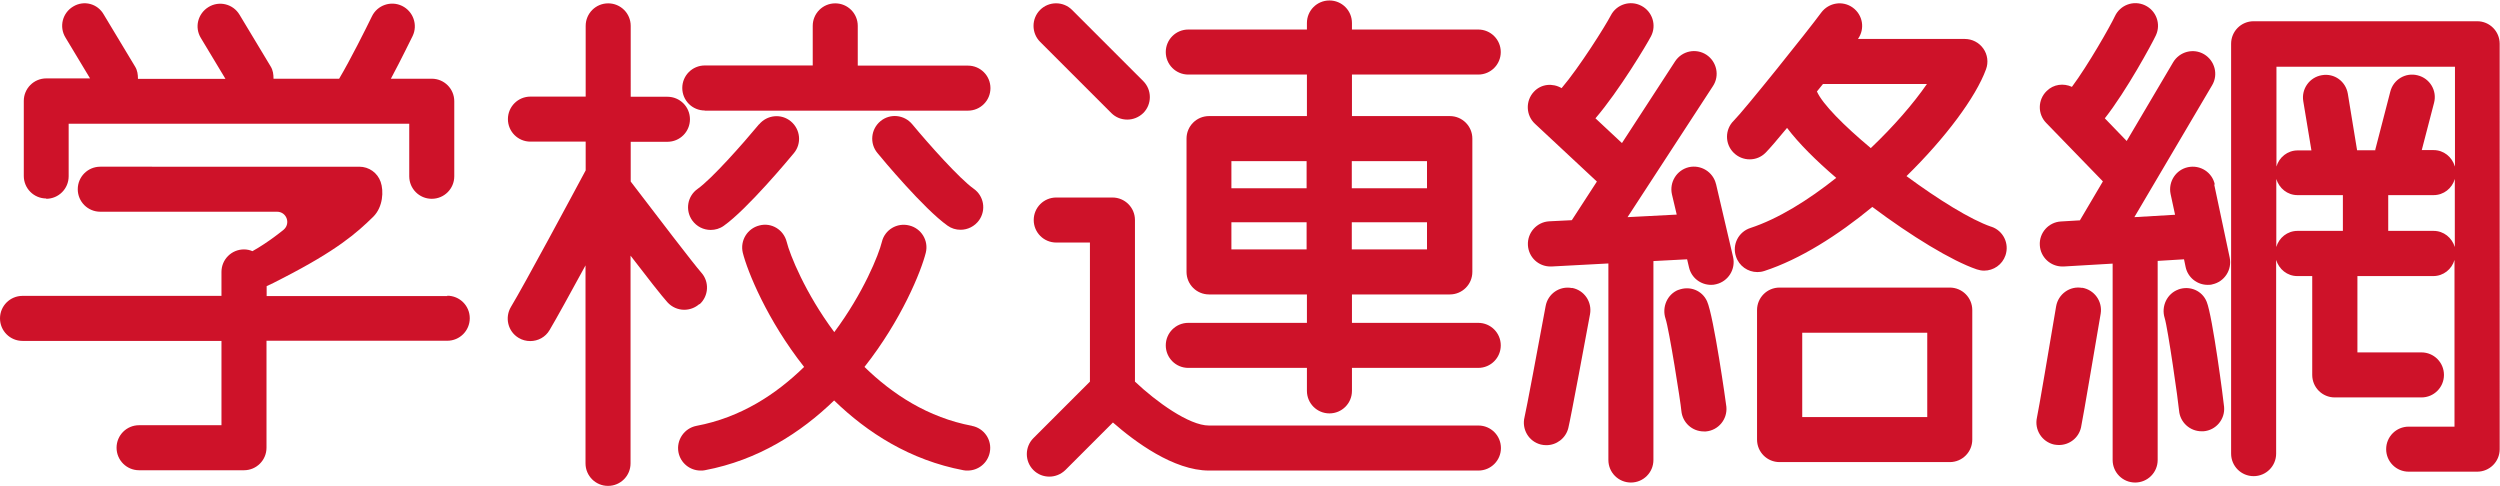 <?xml version="1.0" encoding="UTF-8"?><svg id="b" xmlns="http://www.w3.org/2000/svg" viewBox="0 0 156.57 30.45"><g id="c"><path d="M2.89,12.45c.78,0,1.41-.63,1.41-1.41v-3.29h21.33v3.29c0,.78.63,1.41,1.41,1.41s1.41-.63,1.41-1.41v-4.7c0-.78-.63-1.41-1.41-1.41h-2.56c.66-1.23,1.25-2.46,1.36-2.67.34-.7.04-1.55-.66-1.89-.7-.34-1.55-.05-1.89.66-.38.78-1.36,2.74-2.05,3.9h-4.11c0-.26-.03-.53-.18-.77l-1.95-3.24c-.4-.67-1.27-.89-1.94-.48s-.89,1.27-.48,1.94l1.54,2.56h-5.48c0-.26-.03-.53-.18-.77l-1.95-3.24C6.12.22,5.25,0,4.58.41c-.67.4-.89,1.27-.48,1.94l1.54,2.56h-2.74c-.78,0-1.41.63-1.41,1.41v4.7c0,.78.63,1.41,1.41,1.41ZM28.02,18.54h-11.32v-.62c.25-.11.55-.26.99-.49,3.41-1.75,4.64-2.83,5.69-3.86.61-.61.66-1.61.46-2.18-.2-.57-.73-.95-1.34-.95H6.28c-.78,0-1.41.63-1.41,1.41s.63,1.41,1.41,1.41h11.07c.6,0,.87.74.41,1.13,0,0-.94.78-1.95,1.34-.16-.07-.34-.11-.53-.11-.78,0-1.41.63-1.41,1.41v1.5H1.41c-.78,0-1.41.63-1.41,1.41s.63,1.41,1.41,1.41h12.46v5.28h-5.16c-.78,0-1.41.63-1.41,1.41s.63,1.41,1.41,1.41h6.57c.78,0,1.41-.63,1.41-1.41v-6.7h11.32c.78,0,1.41-.63,1.41-1.41s-.63-1.41-1.41-1.41Z" style="fill:#ce1229;"/><path d="M57.13,7.78c-.5-.6-1.39-.69-1.99-.19-.6.5-.69,1.39-.19,1.99.29.36,2.91,3.5,4.39,4.55.25.18.53.26.82.26.44,0,.88-.21,1.16-.6.45-.64.3-1.52-.34-1.97-.89-.63-2.83-2.81-3.85-4.04ZM44.13,6.93h16.49c.78,0,1.41-.63,1.41-1.41s-.63-1.41-1.41-1.41h-6.9V1.62c0-.78-.63-1.41-1.41-1.41s-1.41.63-1.41,1.41v2.48h-6.76c-.78,0-1.41.63-1.41,1.41s.63,1.41,1.41,1.41ZM47.54,7.78c-1.02,1.23-2.96,3.42-3.85,4.05-.64.45-.79,1.33-.34,1.97.28.39.71.6,1.16.6.28,0,.57-.08.82-.26,1.48-1.05,4.1-4.2,4.39-4.55.5-.6.41-1.49-.19-1.99s-1.49-.41-1.99.19ZM43.81,19.06c.58-.52.63-1.42.1-2-.42-.47-2.81-3.59-4.41-5.69v-2.49h2.3c.78,0,1.41-.63,1.41-1.41s-.63-1.41-1.41-1.41h-2.3V1.62c0-.78-.63-1.41-1.41-1.41s-1.41.63-1.41,1.41v4.43h-3.46c-.78,0-1.41.63-1.41,1.41s.63,1.41,1.41,1.41h3.46v1.8c-.75,1.4-3.84,7.16-4.68,8.55-.4.67-.19,1.54.48,1.94.23.14.48.2.73.2.48,0,.95-.24,1.21-.69.41-.69,1.32-2.34,2.25-4.05v12.4c0,.78.63,1.41,1.41,1.41s1.41-.63,1.41-1.41v-13.01c1,1.31,1.99,2.57,2.31,2.92.28.31.67.47,1.05.47.34,0,.68-.12.95-.36ZM60.88,26.67c-2.76-.52-4.99-1.98-6.74-3.69,2.32-2.94,3.55-5.99,3.84-7.15.19-.76-.28-1.53-1.04-1.71-.76-.19-1.53.27-1.71,1.03-.19.79-1.16,3.21-2.98,5.65-1.82-2.44-2.79-4.87-2.98-5.65-.19-.76-.95-1.23-1.71-1.03-.76.19-1.22.95-1.04,1.71.29,1.16,1.52,4.21,3.84,7.15-1.75,1.71-3.97,3.17-6.74,3.69-.77.15-1.27.89-1.13,1.65.13.68.72,1.15,1.39,1.15.09,0,.18,0,.26-.02,3.34-.63,6.01-2.35,8.1-4.37,2.08,2.02,4.76,3.74,8.1,4.37.09.02.18.02.26.02.67,0,1.26-.47,1.39-1.15.15-.77-.36-1.51-1.13-1.65Z" style="fill:#ce1229;"/><path d="M92.58,26.65h-16.87c-1.24,0-3.31-1.5-4.63-2.75v-10.12c0-.78-.63-1.41-1.41-1.41h-3.52c-.78,0-1.41.63-1.41,1.41s.63,1.41,1.41,1.41h2.11v8.71l-3.54,3.54c-.55.55-.55,1.45,0,2,.28.28.64.41,1,.41s.72-.14,1-.41l2.98-2.98c1.37,1.2,3.8,3.01,6.02,3.01h16.87c.78,0,1.41-.63,1.41-1.41s-.63-1.41-1.41-1.41ZM69.6,7.08c.28.28.64.41,1,.41s.72-.14,1-.41c.55-.55.55-1.45,0-2l-4.46-4.46c-.55-.55-1.45-.55-2,0s-.55,1.45,0,2l4.46,4.46ZM92.58,20.22h-7.91v-1.78h6.13c.78,0,1.41-.63,1.41-1.41v-8.35c0-.78-.63-1.41-1.41-1.41h-6.13v-2.6h7.91c.78,0,1.41-.63,1.41-1.41s-.63-1.41-1.41-1.41h-7.91v-.41c0-.78-.63-1.41-1.41-1.41s-1.41.63-1.41,1.41v.41h-7.43c-.78,0-1.41.63-1.41,1.41s.63,1.41,1.41,1.41h7.43v2.6h-6.13c-.78,0-1.41.63-1.41,1.41v8.35c0,.78.63,1.41,1.41,1.41h6.13v1.78h-7.43c-.78,0-1.41.63-1.41,1.41s.63,1.41,1.41,1.41h7.43v1.44c0,.78.63,1.41,1.41,1.41s1.41-.63,1.41-1.41v-1.44h7.91c.78,0,1.41-.63,1.41-1.41s-.63-1.41-1.41-1.41ZM84.66,10.09h4.71v1.7h-4.71v-1.7ZM84.66,13.92h4.71v1.7h-4.71v-1.7ZM81.83,15.62h-4.71v-1.7h4.71v1.7ZM81.83,11.79h-4.71v-1.7h4.71v1.7Z" style="fill:#ce1229;"/><path d="M105.12,18.15c-.71.28-1.05,1.09-.81,1.81.22.65.95,5.25.99,5.77.07.74.68,1.29,1.41,1.29.04,0,.09,0,.13,0,.78-.07,1.35-.76,1.28-1.54-.02-.2-.79-5.67-1.21-6.61-.31-.69-1.09-.99-1.8-.71ZM107.47,11.53c-.18-.76-.94-1.23-1.7-1.06-.76.18-1.23.94-1.06,1.7l.3,1.27-3.08.16,5.35-8.21c.43-.65.24-1.53-.41-1.96-.66-.43-1.53-.24-1.96.41l-3.33,5.12-1.66-1.55c1.47-1.71,3.23-4.65,3.48-5.14.36-.69.09-1.55-.61-1.91-.69-.36-1.55-.09-1.91.61-.33.64-1.97,3.25-3.08,4.55-.56-.33-1.28-.27-1.74.23-.53.57-.5,1.47.07,2l3.88,3.62-1.57,2.42-1.41.07c-.78.04-1.38.71-1.34,1.49.04.76.66,1.34,1.41,1.34.02,0,.05,0,.07,0l3.56-.19v12.31c0,.78.63,1.41,1.41,1.41s1.41-.63,1.41-1.41v-12.46l2.11-.11.12.51c.15.65.73,1.09,1.38,1.09.11,0,.22-.01.32-.04.76-.18,1.23-.94,1.06-1.7l-1.07-4.58ZM98.45,18.04c-.78-.15-1.51.36-1.65,1.13-.46,2.48-1.22,6.55-1.32,6.95-.19.76.26,1.53,1.02,1.72.12.03.23.04.35.04.63,0,1.21-.43,1.37-1.07.14-.55,1.16-6.04,1.36-7.13.14-.77-.36-1.51-1.13-1.65ZM122.11,18.01h-10.66c-.78,0-1.41.63-1.41,1.41v8.11c0,.78.63,1.41,1.41,1.41h10.66c.78,0,1.41-.63,1.41-1.41v-8.11c0-.78-.63-1.41-1.41-1.41ZM120.7,26.12h-7.83v-5.28h7.83v5.28ZM124.71,14.2c-1.29-.44-3.33-1.71-5.31-3.17,2.44-2.39,4.34-4.94,4.98-6.69.16-.43.1-.92-.17-1.3s-.7-.6-1.16-.6h-6.69c.45-.63.31-1.5-.32-1.96-.63-.46-1.51-.32-1.98.31-.82,1.12-4.86,6.16-5.48,6.77-.56.55-.56,1.45-.01,2,.28.28.64.42,1.01.42s.72-.14.99-.41c.24-.24.74-.82,1.35-1.56.73.97,1.82,2.05,3.08,3.13-1.76,1.4-3.64,2.57-5.38,3.14-.74.24-1.15,1.04-.9,1.78.19.6.75.98,1.34.98.15,0,.29-.02.44-.07,2.24-.73,4.61-2.24,6.76-4.01,2.43,1.82,4.98,3.38,6.54,3.91.15.05.31.08.46.08.59,0,1.14-.37,1.34-.96.25-.74-.14-1.54-.88-1.79ZM117.17,9.28c-1.69-1.41-3.03-2.76-3.38-3.55.13-.16.25-.31.38-.47.01,0,.03,0,.04,0h6.47c-.85,1.23-2.08,2.65-3.51,4.01Z" style="fill:#ce1229;"/><path d="M136.43,18.13c-.72.26-1.09,1.06-.86,1.79.2.64.86,5.27.9,5.79.06.74.68,1.3,1.41,1.3.04,0,.08,0,.12,0,.78-.06,1.36-.75,1.29-1.53-.03-.36-.72-5.68-1.09-6.58-.28-.7-1.06-1.03-1.78-.77ZM130.4,18.03c-.77-.14-1.5.39-1.63,1.16-.42,2.49-1.11,6.58-1.2,6.96-.17.76.31,1.52,1.07,1.69.11.02.21.03.31.03.65,0,1.23-.44,1.38-1.1.12-.54,1.04-6.03,1.23-7.12.13-.77-.39-1.5-1.16-1.63ZM138.71,11.56c-.16-.77-.91-1.25-1.68-1.09-.76.16-1.25.91-1.09,1.68l.28,1.3-2.55.15,4.87-8.26c.4-.67.17-1.54-.5-1.94s-1.54-.17-1.94.5l-2.91,4.93-1.37-1.42c1.35-1.71,2.97-4.7,3.2-5.2.33-.71.02-1.55-.69-1.88-.71-.33-1.55-.02-1.88.69-.29.62-1.69,3.08-2.69,4.42-.52-.24-1.15-.17-1.58.26-.56.54-.58,1.44-.03,2l3.55,3.66-1.44,2.44-1.18.07c-.78.04-1.38.71-1.33,1.49.04.75.67,1.33,1.41,1.33.03,0,.06,0,.08,0l3.07-.18v12.3c0,.78.63,1.41,1.41,1.41s1.41-.63,1.41-1.41v-12.47l1.65-.1.1.48c.14.67.73,1.12,1.38,1.12.1,0,.2,0,.29-.03.76-.16,1.25-.91,1.09-1.68l-.97-4.58ZM155.15,1.33h-14.01c-.78,0-1.41.63-1.41,1.41v25.67c0,.78.63,1.41,1.41,1.41s1.41-.63,1.41-1.41v-12.13c.18.58.69,1.01,1.33,1.01h.93v6.19c0,.78.63,1.41,1.41,1.41h5.43c.78,0,1.41-.63,1.41-1.41s-.63-1.41-1.41-1.41h-4.01v-4.78h4.75c.64,0,1.16-.43,1.33-1.01v10.44h-2.87c-.78,0-1.41.63-1.41,1.41s.63,1.41,1.41,1.41h4.29c.78,0,1.41-.63,1.41-1.41V2.74c0-.78-.63-1.41-1.41-1.41ZM146.73,14.46h-2.84c-.64,0-1.16.43-1.33,1.01v-4.26c.18.58.69,1.01,1.33,1.01h2.84v2.24ZM153.74,15.47c-.18-.58-.69-1.01-1.33-1.01h-2.84v-2.24h2.84c.64,0,1.16-.43,1.33-1.01v4.26ZM153.74,10.41c-.18-.58-.69-1.01-1.33-1.01h-.74l.77-2.96c.2-.76-.26-1.53-1.02-1.72-.76-.2-1.53.26-1.72,1.02l-.94,3.63s0,.03,0,.04h-1.14l-.58-3.54c-.13-.77-.84-1.3-1.63-1.16-.77.13-1.29.86-1.16,1.63l.51,3.08h-.86c-.64,0-1.16.43-1.33,1.01v-6.25h11.18v6.25Z" style="fill:#ce1229;"/></g></svg>